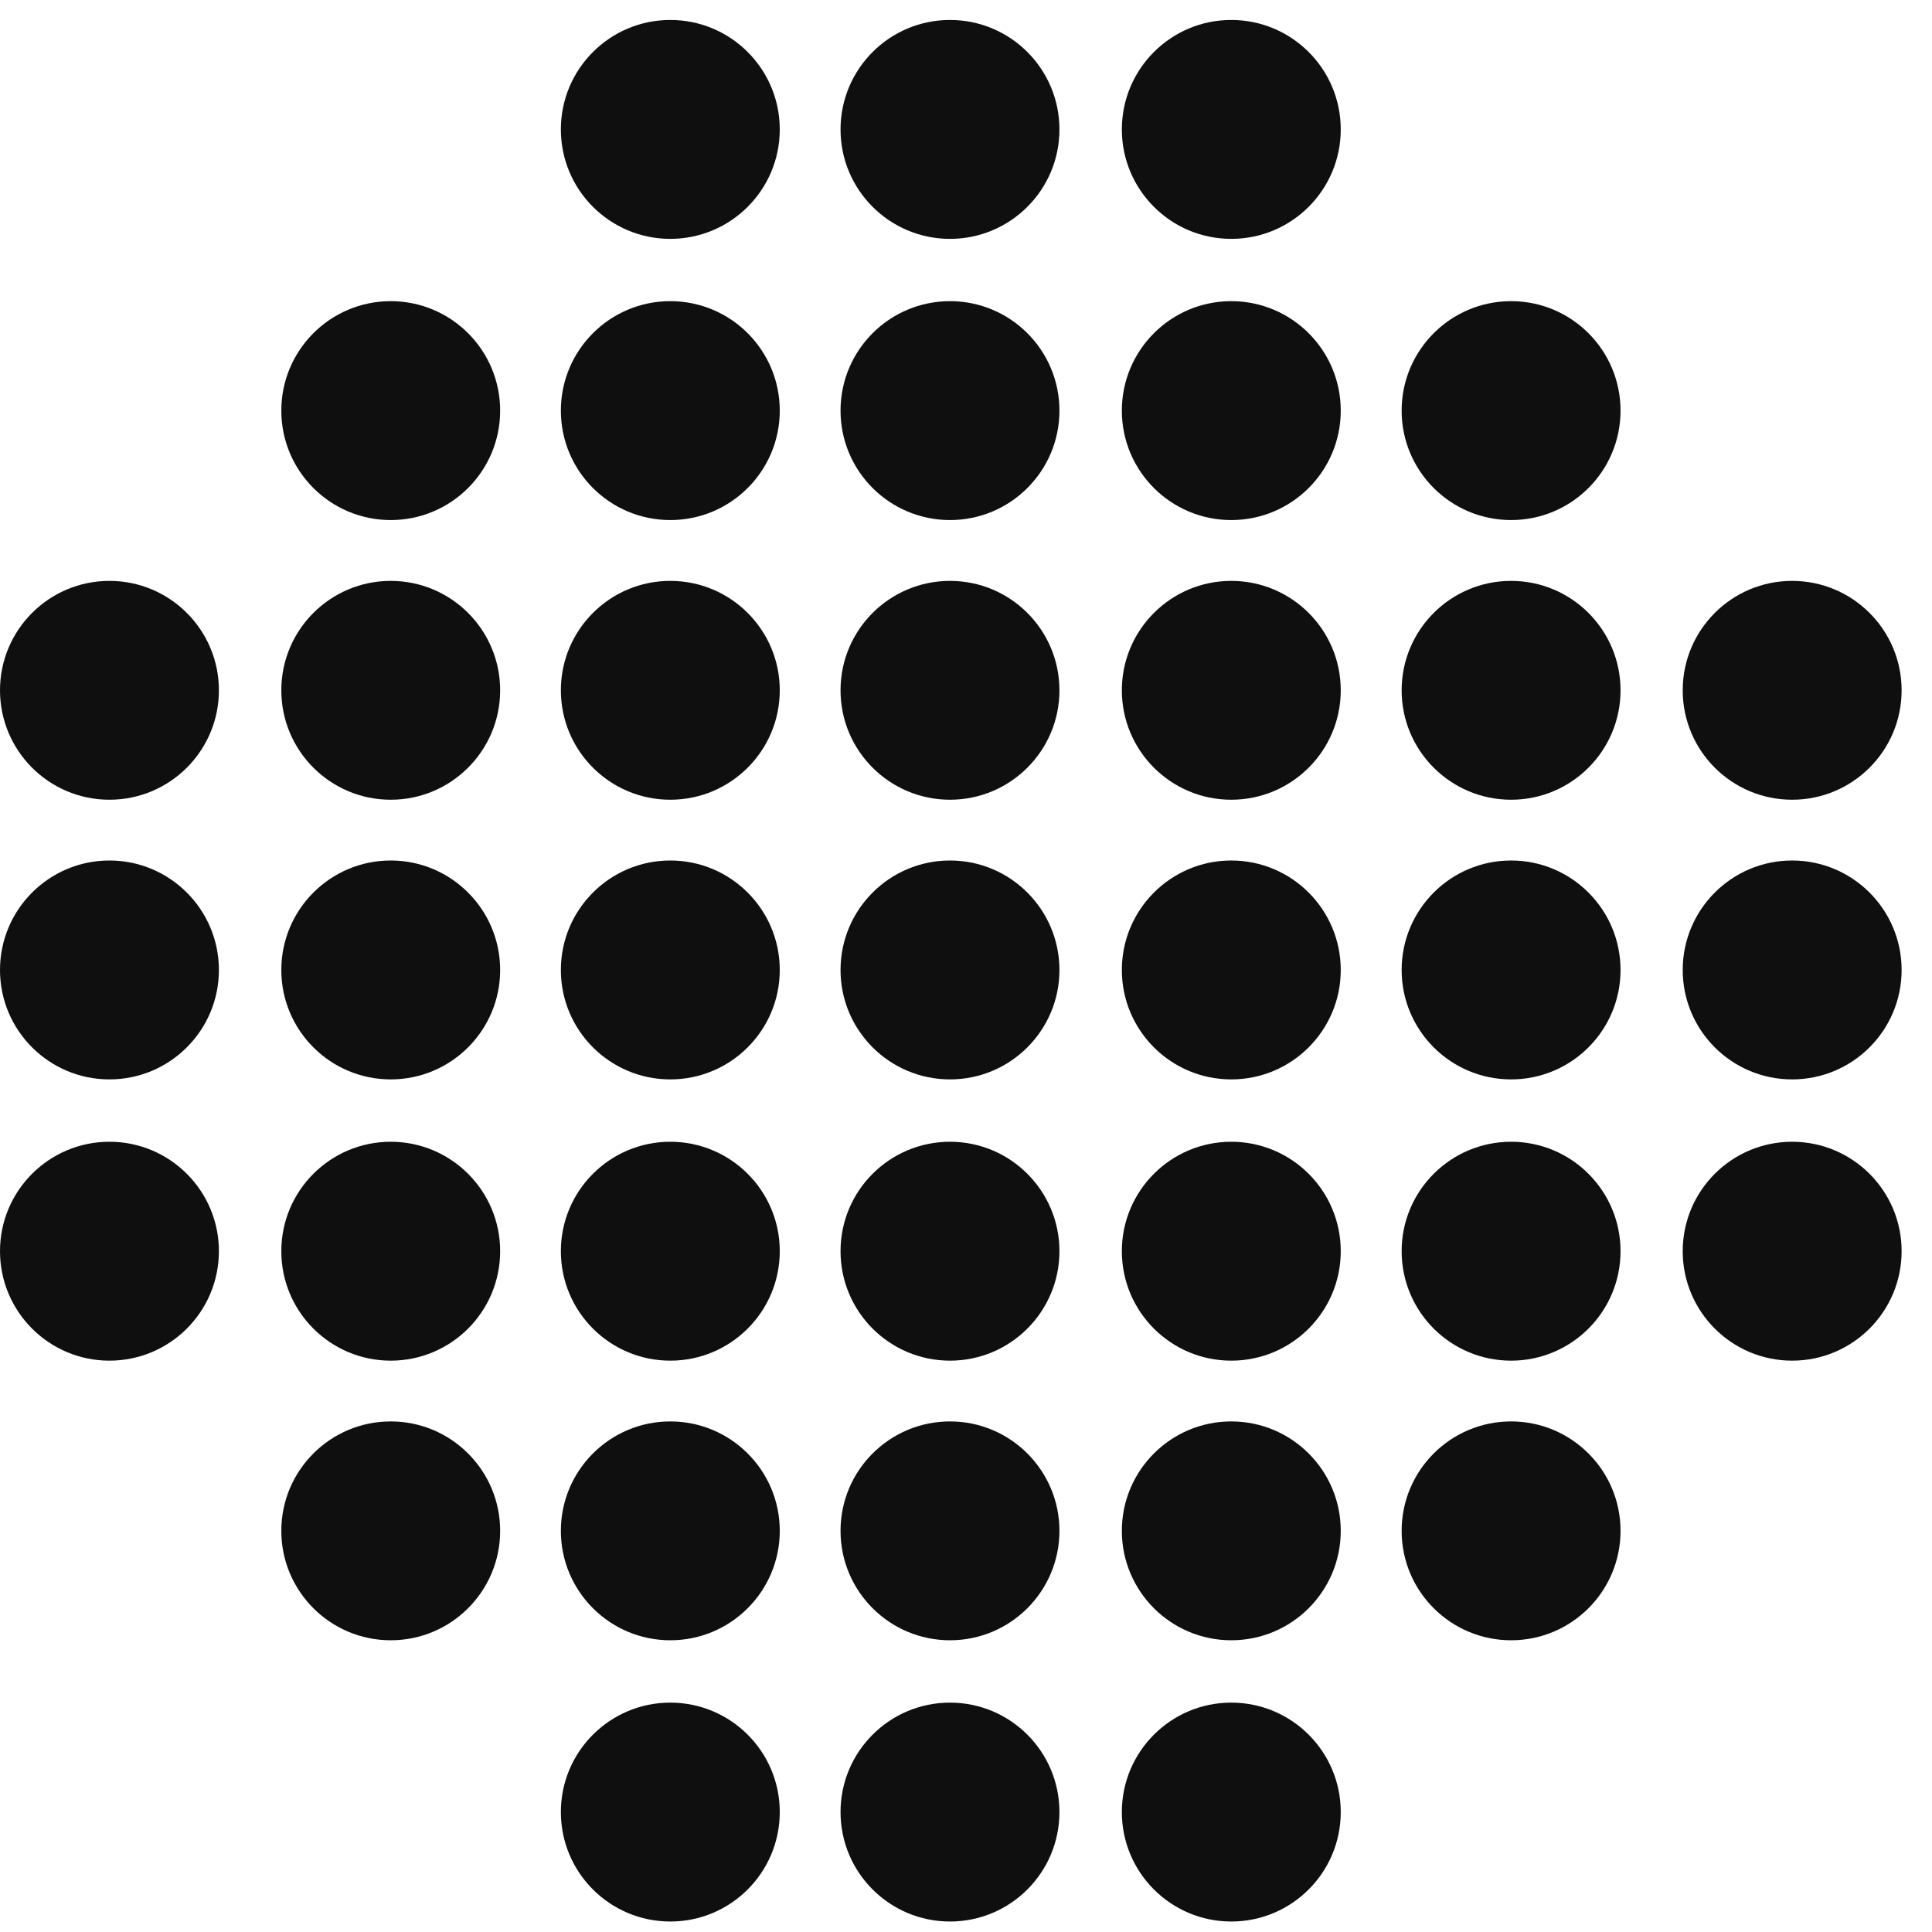 <svg width="33" height="33" viewBox="0 0 33 33" fill="none" xmlns="http://www.w3.org/2000/svg">
<path d="M11.449 4.08C12.482 4.08 13.319 3.243 13.319 2.211C13.319 1.178 12.482 0.341 11.449 0.341C10.417 0.341 9.58 1.178 9.58 2.211C9.58 3.243 10.417 4.08 11.449 4.08Z" fill="#0F0F0F"/>
<path d="M16.227 4.08C17.259 4.08 18.096 3.243 18.096 2.211C18.096 1.178 17.259 0.341 16.227 0.341C15.194 0.341 14.357 1.178 14.357 2.211C14.357 3.243 15.194 4.08 16.227 4.08Z" fill="#0F0F0F"/>
<path d="M21.031 4.08C22.064 4.08 22.901 3.243 22.901 2.211C22.901 1.178 22.064 0.341 21.031 0.341C19.999 0.341 19.162 1.178 19.162 2.211C19.162 3.243 19.999 4.08 21.031 4.08Z" fill="#0F0F0F"/>
<path d="M11.449 8.883C12.482 8.883 13.319 8.046 13.319 7.014C13.319 5.981 12.482 5.144 11.449 5.144C10.417 5.144 9.58 5.981 9.58 7.014C9.58 8.046 10.417 8.883 11.449 8.883Z" fill="#0F0F0F"/>
<path d="M6.674 8.883C7.706 8.883 8.543 8.046 8.543 7.014C8.543 5.981 7.706 5.144 6.674 5.144C5.642 5.144 4.805 5.981 4.805 7.014C4.805 8.046 5.642 8.883 6.674 8.883Z" fill="#0F0F0F"/>
<path d="M16.227 8.883C17.259 8.883 18.096 8.046 18.096 7.014C18.096 5.981 17.259 5.144 16.227 5.144C15.194 5.144 14.357 5.981 14.357 7.014C14.357 8.046 15.194 8.883 16.227 8.883Z" fill="#0F0F0F"/>
<path d="M21.031 8.883C22.064 8.883 22.901 8.046 22.901 7.014C22.901 5.981 22.064 5.144 21.031 5.144C19.999 5.144 19.162 5.981 19.162 7.014C19.162 8.046 19.999 8.883 21.031 8.883Z" fill="#0F0F0F"/>
<path d="M25.811 8.883C26.843 8.883 27.68 8.046 27.68 7.014C27.68 5.981 26.843 5.144 25.811 5.144C24.778 5.144 23.941 5.981 23.941 7.014C23.941 8.046 24.778 8.883 25.811 8.883Z" fill="#0F0F0F"/>
<path d="M21.031 32.821C22.064 32.821 22.901 31.984 22.901 30.951C22.901 29.919 22.064 29.082 21.031 29.082C19.999 29.082 19.162 29.919 19.162 30.951C19.162 31.984 19.999 32.821 21.031 32.821Z" fill="#0F0F0F"/>
<path d="M16.227 32.821C17.259 32.821 18.096 31.984 18.096 30.951C18.096 29.919 17.259 29.082 16.227 29.082C15.194 29.082 14.357 29.919 14.357 30.951C14.357 31.984 15.194 32.821 16.227 32.821Z" fill="#0F0F0F"/>
<path d="M11.449 32.821C12.482 32.821 13.319 31.984 13.319 30.951C13.319 29.919 12.482 29.082 11.449 29.082C10.417 29.082 9.58 29.919 9.58 30.951C9.58 31.984 10.417 32.821 11.449 32.821Z" fill="#0F0F0F"/>
<path d="M21.031 28.017C22.064 28.017 22.901 27.18 22.901 26.148C22.901 25.116 22.064 24.279 21.031 24.279C19.999 24.279 19.162 25.116 19.162 26.148C19.162 27.18 19.999 28.017 21.031 28.017Z" fill="#0F0F0F"/>
<path d="M25.811 28.017C26.843 28.017 27.68 27.18 27.68 26.148C27.68 25.116 26.843 24.279 25.811 24.279C24.778 24.279 23.941 25.116 23.941 26.148C23.941 27.18 24.778 28.017 25.811 28.017Z" fill="#0F0F0F"/>
<path d="M16.227 28.017C17.259 28.017 18.096 27.18 18.096 26.148C18.096 25.116 17.259 24.279 16.227 24.279C15.194 24.279 14.357 25.116 14.357 26.148C14.357 27.18 15.194 28.017 16.227 28.017Z" fill="#0F0F0F"/>
<path d="M11.449 28.017C12.482 28.017 13.319 27.18 13.319 26.148C13.319 25.116 12.482 24.279 11.449 24.279C10.417 24.279 9.58 25.116 9.58 26.148C9.58 27.18 10.417 28.017 11.449 28.017Z" fill="#0F0F0F"/>
<path d="M6.674 28.017C7.706 28.017 8.543 27.18 8.543 26.148C8.543 25.116 7.706 24.279 6.674 24.279C5.642 24.279 4.805 25.116 4.805 26.148C4.805 27.18 5.642 28.017 6.674 28.017Z" fill="#0F0F0F"/>
<path d="M11.449 13.66C12.482 13.66 13.319 12.823 13.319 11.791C13.319 10.759 12.482 9.922 11.449 9.922C10.417 9.922 9.58 10.759 9.58 11.791C9.58 12.823 10.417 13.66 11.449 13.66Z" fill="#0F0F0F"/>
<path d="M6.674 13.66C7.706 13.66 8.543 12.823 8.543 11.791C8.543 10.759 7.706 9.922 6.674 9.922C5.642 9.922 4.805 10.759 4.805 11.791C4.805 12.823 5.642 13.66 6.674 13.66Z" fill="#0F0F0F"/>
<path d="M1.869 13.66C2.902 13.66 3.739 12.823 3.739 11.791C3.739 10.759 2.902 9.922 1.869 9.922C0.837 9.922 0 10.759 0 11.791C0 12.823 0.837 13.66 1.869 13.66Z" fill="#0F0F0F"/>
<path d="M16.227 13.66C17.259 13.66 18.096 12.823 18.096 11.791C18.096 10.759 17.259 9.922 16.227 9.922C15.194 9.922 14.357 10.759 14.357 11.791C14.357 12.823 15.194 13.66 16.227 13.66Z" fill="#0F0F0F"/>
<path d="M21.031 13.66C22.064 13.66 22.901 12.823 22.901 11.791C22.901 10.759 22.064 9.922 21.031 9.922C19.999 9.922 19.162 10.759 19.162 11.791C19.162 12.823 19.999 13.66 21.031 13.66Z" fill="#0F0F0F"/>
<path d="M25.811 13.66C26.843 13.66 27.68 12.823 27.68 11.791C27.68 10.759 26.843 9.922 25.811 9.922C24.778 9.922 23.941 10.759 23.941 11.791C23.941 12.823 24.778 13.66 25.811 13.66Z" fill="#0F0F0F"/>
<path d="M30.611 13.66C31.644 13.66 32.481 12.823 32.481 11.791C32.481 10.759 31.644 9.922 30.611 9.922C29.579 9.922 28.742 10.759 28.742 11.791C28.742 12.823 29.579 13.66 30.611 13.66Z" fill="#0F0F0F"/>
<path d="M11.449 18.437C12.482 18.437 13.319 17.6 13.319 16.568C13.319 15.536 12.482 14.698 11.449 14.698C10.417 14.698 9.58 15.536 9.58 16.568C9.58 17.6 10.417 18.437 11.449 18.437Z" fill="#0F0F0F"/>
<path d="M6.674 18.437C7.706 18.437 8.543 17.6 8.543 16.568C8.543 15.536 7.706 14.698 6.674 14.698C5.642 14.698 4.805 15.536 4.805 16.568C4.805 17.6 5.642 18.437 6.674 18.437Z" fill="#0F0F0F"/>
<path d="M1.869 18.437C2.902 18.437 3.739 17.6 3.739 16.568C3.739 15.536 2.902 14.698 1.869 14.698C0.837 14.698 0 15.536 0 16.568C0 17.6 0.837 18.437 1.869 18.437Z" fill="#0F0F0F"/>
<path d="M16.227 18.437C17.259 18.437 18.096 17.6 18.096 16.568C18.096 15.536 17.259 14.698 16.227 14.698C15.194 14.698 14.357 15.536 14.357 16.568C14.357 17.6 15.194 18.437 16.227 18.437Z" fill="#0F0F0F"/>
<path d="M21.031 18.437C22.064 18.437 22.901 17.6 22.901 16.568C22.901 15.536 22.064 14.698 21.031 14.698C19.999 14.698 19.162 15.536 19.162 16.568C19.162 17.6 19.999 18.437 21.031 18.437Z" fill="#0F0F0F"/>
<path d="M25.811 18.437C26.843 18.437 27.68 17.6 27.68 16.568C27.68 15.536 26.843 14.698 25.811 14.698C24.778 14.698 23.941 15.536 23.941 16.568C23.941 17.6 24.778 18.437 25.811 18.437Z" fill="#0F0F0F"/>
<path d="M30.611 18.437C31.644 18.437 32.481 17.6 32.481 16.568C32.481 15.536 31.644 14.698 30.611 14.698C29.579 14.698 28.742 15.536 28.742 16.568C28.742 17.6 29.579 18.437 30.611 18.437Z" fill="#0F0F0F"/>
<path d="M11.449 23.241C12.482 23.241 13.319 22.404 13.319 21.371C13.319 20.339 12.482 19.502 11.449 19.502C10.417 19.502 9.58 20.339 9.58 21.371C9.58 22.404 10.417 23.241 11.449 23.241Z" fill="#0F0F0F"/>
<path d="M6.674 23.241C7.706 23.241 8.543 22.404 8.543 21.371C8.543 20.339 7.706 19.502 6.674 19.502C5.642 19.502 4.805 20.339 4.805 21.371C4.805 22.404 5.642 23.241 6.674 23.241Z" fill="#0F0F0F"/>
<path d="M1.869 23.241C2.902 23.241 3.739 22.404 3.739 21.371C3.739 20.339 2.902 19.502 1.869 19.502C0.837 19.502 0 20.339 0 21.371C0 22.404 0.837 23.241 1.869 23.241Z" fill="#0F0F0F"/>
<path d="M16.227 23.241C17.259 23.241 18.096 22.404 18.096 21.371C18.096 20.339 17.259 19.502 16.227 19.502C15.194 19.502 14.357 20.339 14.357 21.371C14.357 22.404 15.194 23.241 16.227 23.241Z" fill="#0F0F0F"/>
<path d="M21.031 23.241C22.064 23.241 22.901 22.404 22.901 21.371C22.901 20.339 22.064 19.502 21.031 19.502C19.999 19.502 19.162 20.339 19.162 21.371C19.162 22.404 19.999 23.241 21.031 23.241Z" fill="#0F0F0F"/>
<path d="M25.811 23.241C26.843 23.241 27.68 22.404 27.68 21.371C27.68 20.339 26.843 19.502 25.811 19.502C24.778 19.502 23.941 20.339 23.941 21.371C23.941 22.404 24.778 23.241 25.811 23.241Z" fill="#0F0F0F"/>
<path d="M30.611 23.241C31.644 23.241 32.481 22.404 32.481 21.371C32.481 20.339 31.644 19.502 30.611 19.502C29.579 19.502 28.742 20.339 28.742 21.371C28.742 22.404 29.579 23.241 30.611 23.241Z" fill="#0F0F0F"/>
</svg>

